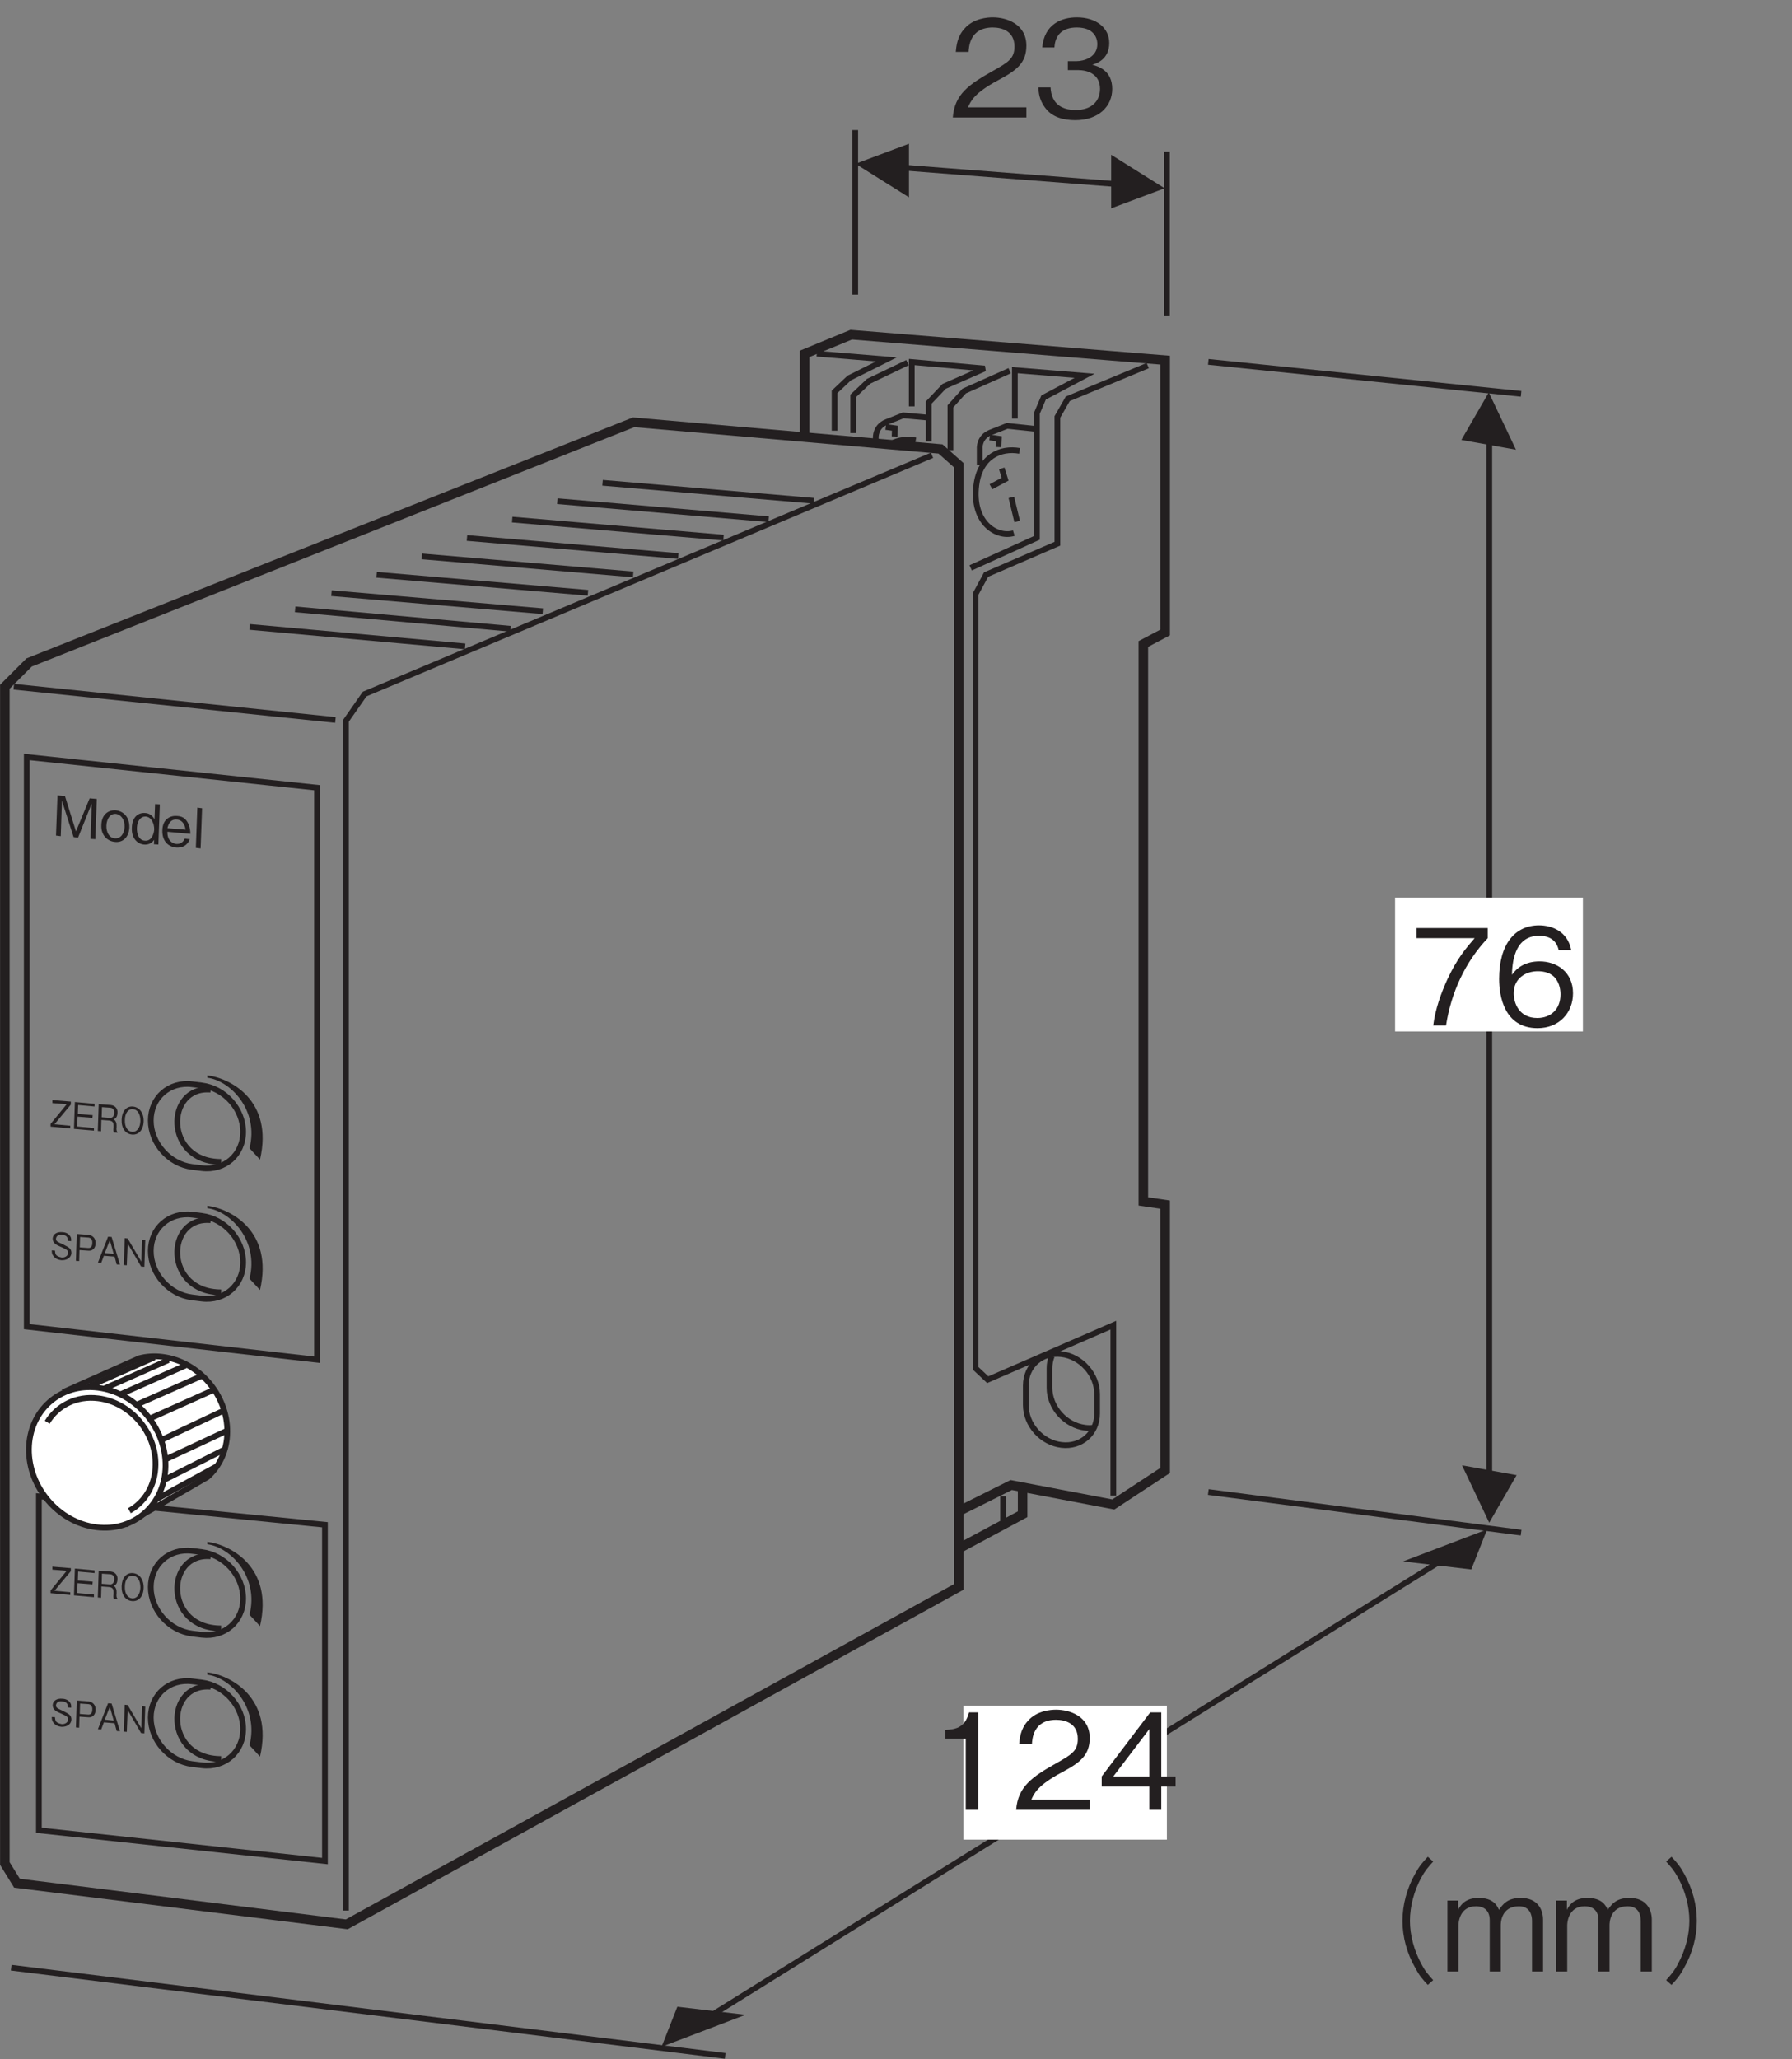 <?xml version="1.0" encoding="UTF-8"?>
<svg xmlns="http://www.w3.org/2000/svg" xmlns:xlink="http://www.w3.org/1999/xlink" width="93.99pt" height="107.98pt" viewBox="0 0 93.99 107.98" version="1.2">
<rect x="0" y="0" width="93.99" height="107.98" fill="#808080" stroke="none"/>
<defs>
<g>
<symbol overflow="visible" id="glyph0-0">
<path style="stroke:none;" d="M 0.266 0.375 L 2.562 0.578 L 2.672 -2.312 L 0.375 -2.516 Z M 1.484 -1.094 L 0.609 -2.359 L 2.422 -2.203 Z M 1.562 -0.953 L 2.516 -2.062 L 2.438 0.297 Z M 0.531 0.25 L 1.469 -0.859 L 2.344 0.406 Z M 0.516 -2.25 L 1.391 -0.969 L 0.438 0.109 Z M 0.516 -2.25 "/>
</symbol>
<symbol overflow="visible" id="glyph0-1">
<path style="stroke:none;" d="M 2.281 0.203 L 2.359 -1.906 L 1.984 -1.938 L 1.266 -0.203 L 0.688 -2.062 L 0.297 -2.094 L 0.219 0.016 L 0.469 0.047 L 0.531 -1.812 L 1.141 0.094 L 1.375 0.125 L 2.094 -1.672 L 2.031 0.188 Z M 2.281 0.203 "/>
</symbol>
<symbol overflow="visible" id="glyph0-2">
<path style="stroke:none;" d="M 1.562 -0.625 C 1.578 -1.203 1.234 -1.484 0.859 -1.531 C 0.5 -1.562 0.109 -1.344 0.094 -0.766 C 0.062 -0.203 0.438 0.094 0.797 0.125 C 1.172 0.172 1.531 -0.062 1.562 -0.625 Z M 1.312 -0.656 C 1.297 -0.297 1.094 -0.031 0.797 -0.062 C 0.516 -0.078 0.344 -0.375 0.359 -0.734 C 0.375 -1.094 0.562 -1.359 0.844 -1.344 C 1.141 -1.312 1.328 -1.016 1.312 -0.656 Z M 1.312 -0.656 "/>
</symbol>
<symbol overflow="visible" id="glyph0-3">
<path style="stroke:none;" d="M 1.484 0.125 L 1.562 -1.984 L 1.312 -2 L 1.281 -1.203 C 1.125 -1.5 0.859 -1.531 0.797 -1.531 C 0.438 -1.562 0.109 -1.328 0.094 -0.766 C 0.062 -0.219 0.375 0.094 0.734 0.125 C 0.922 0.141 1.125 0.078 1.266 -0.125 L 1.25 0.109 Z M 1.266 -0.672 C 1.25 -0.406 1.109 -0.047 0.781 -0.078 C 0.453 -0.094 0.344 -0.453 0.359 -0.766 C 0.375 -1.109 0.547 -1.359 0.828 -1.344 C 1.125 -1.312 1.266 -0.984 1.266 -0.672 Z M 1.266 -0.672 "/>
</symbol>
<symbol overflow="visible" id="glyph0-4">
<path style="stroke:none;" d="M 1.562 -0.578 C 1.562 -0.703 1.547 -0.875 1.469 -1.078 C 1.375 -1.297 1.219 -1.5 0.875 -1.516 C 0.547 -1.547 0.109 -1.391 0.094 -0.766 C 0.078 -0.438 0.203 0.078 0.828 0.141 C 1.125 0.156 1.406 0.047 1.531 -0.297 L 1.266 -0.328 C 1.234 -0.25 1.125 -0.031 0.828 -0.047 C 0.609 -0.078 0.344 -0.234 0.359 -0.688 Z M 1.312 -0.797 L 0.359 -0.875 C 0.422 -1.156 0.562 -1.359 0.859 -1.328 C 1.234 -1.297 1.297 -0.891 1.312 -0.797 Z M 1.312 -0.797 "/>
</symbol>
<symbol overflow="visible" id="glyph0-5">
<path style="stroke:none;" d="M 0.5 0.047 L 0.578 -2.062 L 0.328 -2.094 L 0.25 0.016 Z M 0.5 0.047 "/>
</symbol>
<symbol overflow="visible" id="glyph1-0">
<path style="stroke:none;" d="M 0.172 0.25 L 1.625 0.375 L 1.703 -1.547 L 0.25 -1.672 Z M 0.953 -0.734 L 0.391 -1.562 L 1.562 -1.469 Z M 1 -0.656 L 1.594 -1.375 L 1.547 0.203 Z M 0.328 0.172 L 0.938 -0.578 L 1.5 0.266 Z M 0.328 -1.484 L 0.891 -0.656 L 0.281 0.094 Z M 0.328 -1.484 "/>
</symbol>
<symbol overflow="visible" id="glyph1-1">
<path style="stroke:none;" d="M 1.156 -0.281 C 1.156 -0.5 1.031 -0.578 0.75 -0.719 C 0.406 -0.875 0.344 -0.906 0.344 -1.031 C 0.359 -1.172 0.469 -1.266 0.672 -1.234 C 0.969 -1.219 0.969 -1.016 0.969 -0.922 L 1.141 -0.906 C 1.141 -0.969 1.156 -1.062 1.094 -1.156 C 0.984 -1.344 0.766 -1.375 0.688 -1.375 C 0.406 -1.406 0.188 -1.281 0.172 -1.047 C 0.172 -0.781 0.375 -0.703 0.625 -0.594 C 0.938 -0.453 0.984 -0.406 0.984 -0.297 C 0.984 -0.172 0.859 -0.031 0.641 -0.047 C 0.594 -0.062 0.469 -0.078 0.375 -0.156 C 0.297 -0.234 0.297 -0.344 0.297 -0.406 L 0.125 -0.422 C 0.125 -0.344 0.125 -0.25 0.188 -0.156 C 0.312 0.047 0.516 0.078 0.625 0.094 C 0.906 0.109 1.141 -0.031 1.156 -0.281 Z M 1.156 -0.281 "/>
</symbol>
<symbol overflow="visible" id="glyph1-2">
<path style="stroke:none;" d="M 1.172 -0.891 C 1.188 -1.156 1.031 -1.312 0.812 -1.344 L 0.188 -1.391 L 0.141 0.016 L 0.312 0.031 L 0.328 -0.547 L 0.781 -0.516 C 1.016 -0.484 1.172 -0.656 1.172 -0.891 Z M 1 -0.906 C 1 -0.766 0.938 -0.641 0.781 -0.656 L 0.344 -0.688 L 0.359 -1.234 L 0.797 -1.203 C 0.938 -1.188 1.016 -1.078 1 -0.906 Z M 1 -0.906 "/>
</symbol>
<symbol overflow="visible" id="glyph1-3">
<path style="stroke:none;" d="M 1.203 0.109 L 0.766 -1.344 L 0.578 -1.359 L 0.047 0 L 0.219 0.016 L 0.359 -0.359 L 0.922 -0.312 L 1.031 0.094 Z M 0.875 -0.453 L 0.406 -0.5 L 0.672 -1.172 Z M 0.875 -0.453 "/>
</symbol>
<symbol overflow="visible" id="glyph1-4">
<path style="stroke:none;" d="M 1.234 0.109 L 1.281 -1.297 L 1.109 -1.312 L 1.078 -0.156 L 0.359 -1.375 L 0.203 -1.391 L 0.156 0.016 L 0.312 0.031 L 0.359 -1.109 L 1.062 0.094 Z M 1.234 0.109 "/>
</symbol>
<symbol overflow="visible" id="glyph1-5">
<path style="stroke:none;" d="M 1.094 0.094 L 1.094 -0.047 L 0.266 -0.125 L 1.125 -1.156 L 1.125 -1.312 L 0.156 -1.391 L 0.156 -1.234 L 0.906 -1.172 L 0.062 -0.141 L 0.062 0 Z M 1.094 0.094 "/>
</symbol>
<symbol overflow="visible" id="glyph1-6">
<path style="stroke:none;" d="M 1.188 0.109 L 1.188 -0.031 L 0.312 -0.109 L 0.328 -0.625 L 1.109 -0.562 L 1.125 -0.703 L 0.344 -0.766 L 0.359 -1.234 L 1.219 -1.156 L 1.219 -1.297 L 0.188 -1.391 L 0.141 0.016 Z M 1.188 0.109 "/>
</symbol>
<symbol overflow="visible" id="glyph1-7">
<path style="stroke:none;" d="M 1.172 0.109 L 1.172 0.078 C 1.141 0.047 1.141 0.031 1.125 -0.016 C 1.125 -0.047 1.109 -0.109 1.125 -0.172 L 1.125 -0.281 C 1.125 -0.328 1.125 -0.406 1.078 -0.484 C 1.047 -0.562 1 -0.562 0.969 -0.594 C 1 -0.609 1.047 -0.625 1.078 -0.656 C 1.141 -0.719 1.172 -0.828 1.172 -0.938 C 1.188 -1.109 1.094 -1.312 0.828 -1.344 L 0.188 -1.391 L 0.141 0.016 L 0.312 0.031 L 0.328 -0.562 L 0.734 -0.531 C 0.859 -0.516 0.969 -0.469 0.969 -0.281 L 0.969 -0.156 C 0.953 -0.047 0.953 0 0.984 0.094 Z M 1 -0.922 C 1 -0.781 0.922 -0.656 0.766 -0.672 L 0.344 -0.703 L 0.359 -1.234 L 0.797 -1.203 C 0.953 -1.188 1.016 -1.062 1 -0.922 Z M 1 -0.922 "/>
</symbol>
<symbol overflow="visible" id="glyph1-8">
<path style="stroke:none;" d="M 1.297 -0.594 C 1.312 -1.031 1.078 -1.344 0.734 -1.375 C 0.391 -1.406 0.156 -1.125 0.141 -0.688 C 0.125 -0.234 0.344 0.062 0.688 0.094 C 1.031 0.125 1.281 -0.141 1.297 -0.594 Z M 1.125 -0.609 C 1.109 -0.266 0.953 -0.031 0.688 -0.047 C 0.438 -0.078 0.297 -0.328 0.312 -0.672 C 0.312 -1.016 0.484 -1.266 0.734 -1.234 C 1 -1.219 1.125 -0.953 1.125 -0.609 Z M 1.125 -0.609 "/>
</symbol>
<symbol overflow="visible" id="glyph2-0">
<path style="stroke:none;" d="M 0.703 0.844 L 6.297 0.844 L 6.297 -6.156 L 0.703 -6.156 Z M 3.5 -2.953 L 1.281 -5.812 L 5.719 -5.812 Z M 3.719 -2.656 L 5.953 -5.516 L 5.953 0.203 Z M 1.281 0.484 L 3.5 -2.375 L 5.719 0.484 Z M 1.047 -5.516 L 3.281 -2.656 L 1.047 0.203 Z M 1.047 -5.516 "/>
</symbol>
<symbol overflow="visible" id="glyph2-1">
<path style="stroke:none;" d="M 4.047 0 L 4.047 -0.531 L 0.984 -0.531 C 1.125 -0.844 1.297 -1.281 2.594 -1.969 C 3.531 -2.469 4.047 -2.859 4.047 -3.766 C 4.047 -4.906 3 -5.25 2.281 -5.25 C 2.016 -5.25 1.281 -5.203 0.812 -4.672 C 0.406 -4.234 0.375 -3.734 0.344 -3.438 L 1.016 -3.438 C 1.031 -3.703 1.078 -4.719 2.281 -4.719 C 2.766 -4.719 3.422 -4.531 3.422 -3.719 C 3.422 -3.078 3.078 -2.891 2.312 -2.453 C 1.031 -1.734 0.281 -1.219 0.188 0 Z M 4.047 0 "/>
</symbol>
<symbol overflow="visible" id="glyph2-2">
<path style="stroke:none;" d="M 4.141 -1.5 C 4.141 -2.484 3.375 -2.688 3.094 -2.766 C 3.312 -2.828 3.984 -3.047 3.984 -3.906 C 3.984 -4.703 3.297 -5.25 2.281 -5.25 C 1.5 -5.25 0.578 -4.906 0.469 -3.672 L 1.109 -3.672 C 1.125 -3.875 1.156 -4.125 1.359 -4.375 C 1.594 -4.641 1.938 -4.719 2.281 -4.719 C 3.125 -4.719 3.359 -4.234 3.359 -3.844 C 3.359 -3.156 2.656 -2.953 2.266 -2.953 L 1.812 -2.953 L 1.812 -2.484 L 2.344 -2.484 C 2.891 -2.484 3.5 -2.25 3.5 -1.5 C 3.5 -0.875 3.078 -0.391 2.219 -0.391 C 0.984 -0.391 0.922 -1.312 0.906 -1.578 L 0.266 -1.578 C 0.281 -1.312 0.312 -0.938 0.594 -0.547 C 0.969 0 1.609 0.141 2.203 0.141 C 3.438 0.141 4.141 -0.594 4.141 -1.5 Z M 4.141 -1.5 "/>
</symbol>
<symbol overflow="visible" id="glyph2-3">
<path style="stroke:none;" d="M 4.078 -4.578 L 4.078 -5.109 L 0.344 -5.109 L 0.344 -4.578 L 3.391 -4.578 C 2.906 -4.016 2.484 -3.516 1.984 -2.469 C 1.625 -1.688 1.328 -0.859 1.219 0 L 1.891 0 C 2.156 -1.719 2.891 -3.328 4.078 -4.578 Z M 4.078 -4.578 "/>
</symbol>
<symbol overflow="visible" id="glyph2-4">
<path style="stroke:none;" d="M 4.141 -1.688 C 4.141 -2.797 3.297 -3.359 2.391 -3.359 C 1.625 -3.359 1.188 -3.016 0.938 -2.656 C 0.953 -3.172 1.016 -4.703 2.359 -4.703 C 3.203 -4.703 3.344 -4.141 3.391 -3.953 L 4.047 -3.953 C 3.859 -4.938 3.031 -5.25 2.359 -5.25 C 1.094 -5.25 0.266 -4.266 0.266 -2.438 C 0.266 -1.547 0.531 0.141 2.281 0.141 C 3.422 0.141 4.141 -0.672 4.141 -1.688 Z M 3.484 -1.625 C 3.484 -0.859 2.984 -0.391 2.266 -0.391 C 1.312 -0.391 1.031 -1.172 1.031 -1.688 C 1.031 -2.469 1.656 -2.844 2.297 -2.844 C 2.641 -2.844 3.016 -2.75 3.234 -2.453 C 3.438 -2.188 3.484 -1.859 3.484 -1.625 Z M 3.484 -1.625 "/>
</symbol>
<symbol overflow="visible" id="glyph2-5">
<path style="stroke:none;" d=""/>
</symbol>
<symbol overflow="visible" id="glyph2-6">
<path style="stroke:none;" d="M 6.312 -6.016 C 6.031 -5.719 5.859 -5.516 5.656 -5.141 C 5.219 -4.375 4.984 -3.5 4.984 -2.656 C 4.984 -1.812 5.219 -0.938 5.656 -0.188 C 5.859 0.203 6.031 0.406 6.312 0.703 L 6.594 0.453 C 6.328 0.156 6.172 -0.016 5.969 -0.406 C 5.594 -1.094 5.375 -1.906 5.375 -2.656 C 5.375 -3.422 5.594 -4.234 5.969 -4.922 C 6.172 -5.297 6.328 -5.469 6.594 -5.766 Z M 6.312 -6.016 "/>
</symbol>
<symbol overflow="visible" id="glyph2-7">
<path style="stroke:none;" d="M 5.359 0 L 5.359 -2.719 C 5.359 -3.266 5.062 -3.859 4.188 -3.859 C 3.5 -3.859 3.25 -3.531 3.047 -3.234 C 2.953 -3.453 2.75 -3.859 1.984 -3.859 C 1.359 -3.859 1.062 -3.562 0.906 -3.234 L 0.906 -3.719 L 0.344 -3.719 L 0.344 0 L 0.922 0 L 0.922 -2.422 C 0.922 -2.484 0.938 -3.422 1.844 -3.422 C 2.125 -3.422 2.562 -3.312 2.562 -2.688 L 2.562 0 L 3.141 0 L 3.141 -2.422 C 3.141 -2.516 3.141 -3.422 4.094 -3.422 C 4.672 -3.422 4.781 -2.953 4.781 -2.656 L 4.781 0 Z M 5.359 0 "/>
</symbol>
<symbol overflow="visible" id="glyph2-8">
<path style="stroke:none;" d="M 0.688 0.703 C 0.969 0.406 1.141 0.203 1.344 -0.188 C 1.781 -0.938 2.016 -1.812 2.016 -2.656 C 2.016 -3.5 1.781 -4.375 1.344 -5.141 C 1.141 -5.516 0.969 -5.719 0.688 -6.016 L 0.406 -5.766 C 0.672 -5.469 0.828 -5.297 1.031 -4.922 C 1.406 -4.234 1.625 -3.422 1.625 -2.656 C 1.625 -1.906 1.406 -1.094 1.031 -0.406 C 0.828 -0.016 0.672 0.156 0.406 0.453 Z M 0.688 0.703 "/>
</symbol>
<symbol overflow="visible" id="glyph2-9">
<path style="stroke:none;" d="M 2.609 0 L 2.609 -5.109 L 2.125 -5.109 C 1.906 -4.25 1.344 -4.219 0.875 -4.188 L 0.875 -3.734 L 1.953 -3.734 L 1.953 0 Z M 2.609 0 "/>
</symbol>
<symbol overflow="visible" id="glyph2-10">
<path style="stroke:none;" d="M 4.141 -1.219 L 4.141 -1.75 L 3.391 -1.75 L 3.391 -5.109 L 2.812 -5.109 L 0.266 -1.75 L 0.266 -1.219 L 2.766 -1.219 L 2.766 0 L 3.391 0 L 3.391 -1.219 Z M 2.766 -1.75 L 0.875 -1.75 L 2.766 -4.234 Z M 2.766 -1.75 "/>
</symbol>
</g>
<clipPath id="clip1">
  <path d="M 0.004 19 L 54 19 L 54 104 L 0.004 104 Z M 0.004 19 "/>
</clipPath>
<clipPath id="clip2">
  <path d="M 0.004 34 L 20 34 L 20 40 L 0.004 40 Z M 0.004 34 "/>
</clipPath>
<clipPath id="clip3">
  <path d="M 0.004 76 L 19 76 L 19 100 L 0.004 100 Z M 0.004 76 "/>
</clipPath>
<clipPath id="clip4">
  <path d="M 0.004 38 L 19 38 L 19 74 L 0.004 74 Z M 0.004 38 "/>
</clipPath>
<clipPath id="clip5">
  <path d="M 0.004 71 L 11 71 L 11 82 L 0.004 82 Z M 0.004 71 "/>
</clipPath>
<clipPath id="clip6">
  <path d="M 0.004 71 L 10 71 L 10 81 L 0.004 81 Z M 0.004 71 "/>
</clipPath>
<clipPath id="clip7">
  <path d="M 34 105 L 40 105 L 40 107.961 L 34 107.961 Z M 34 105 "/>
</clipPath>
<clipPath id="clip8">
  <path d="M 0.004 101 L 40 101 L 40 107.961 L 0.004 107.961 Z M 0.004 101 "/>
</clipPath>
<clipPath id="clip9">
  <path d="M 49 0.004 L 59 0.004 L 59 7 L 49 7 Z M 49 0.004 "/>
</clipPath>
<clipPath id="clip10">
  <path d="M 33 79 L 79 79 L 79 107.961 L 33 107.961 Z M 33 79 "/>
</clipPath>
</defs>
<g id="surface1">
<g clip-path="url(#clip1)" clip-rule="nonzero">
<path style="fill:none;stroke-width:5;stroke-linecap:butt;stroke-linejoin:miter;stroke:rgb(13.73%,12.16%,12.549%);stroke-opacity:1;stroke-miterlimit:4;" d="M 332.29 858.157 L 15.239 732.197 L 2.502 719.46 L 2.502 102.353 L 8.871 92.039 L 181.833 70.472 L 502.869 247.419 L 502.869 835.614 L 493.257 844.17 Z M 332.29 858.157 " transform="matrix(0.1,0,0,-0.1,0.004,107.96)"/>
</g>
<path style="fill:none;stroke-width:3;stroke-linecap:butt;stroke-linejoin:miter;stroke:rgb(13.73%,12.16%,12.549%);stroke-opacity:1;stroke-miterlimit:4;" d="M 181.403 77.7 L 181.403 701.605 L 191.209 715.631 L 488.803 840.85 " transform="matrix(0.1,0,0,-0.1,0.004,107.96)"/>
<g clip-path="url(#clip2)" clip-rule="nonzero">
<path style="fill:none;stroke-width:3;stroke-linecap:butt;stroke-linejoin:miter;stroke:rgb(13.73%,12.16%,12.549%);stroke-opacity:1;stroke-miterlimit:4;" d="M 7.191 719.46 L 175.894 702.035 " transform="matrix(0.1,0,0,-0.1,0.004,107.96)"/>
</g>
<g clip-path="url(#clip3)" clip-rule="nonzero">
<path style="fill:none;stroke-width:3;stroke-linecap:butt;stroke-linejoin:miter;stroke:rgb(13.73%,12.16%,12.549%);stroke-opacity:1;stroke-miterlimit:4;" d="M 170.385 103.643 L 170.385 280.003 L 20.357 294.889 L 20.357 119.778 Z M 170.385 103.643 " transform="matrix(0.1,0,0,-0.1,0.004,107.96)"/>
</g>
<g clip-path="url(#clip4)" clip-rule="nonzero">
<path style="fill:none;stroke-width:3;stroke-linecap:butt;stroke-linejoin:miter;stroke:rgb(13.73%,12.16%,12.549%);stroke-opacity:1;stroke-miterlimit:4;" d="M 166.244 366.543 L 166.244 666.52 L 13.989 682.617 L 13.989 383.89 Z M 166.244 366.543 " transform="matrix(0.1,0,0,-0.1,0.004,107.96)"/>
</g>
<path style="fill:none;stroke-width:3;stroke-linecap:butt;stroke-linejoin:miter;stroke:rgb(13.73%,12.16%,12.549%);stroke-opacity:1;stroke-miterlimit:4;" d="M 105.803 222.297 C 117.797 220.852 127.487 229.369 127.487 241.324 C 127.487 253.319 117.797 264.219 105.803 265.665 L 100.724 266.29 C 88.768 267.775 79.04 259.257 79.04 247.263 C 79.04 235.308 88.768 224.407 100.724 222.923 Z M 105.803 222.297 " transform="matrix(0.1,0,0,-0.1,0.004,107.96)"/>
<path style=" stroke:none;fill-rule:nonzero;fill:rgb(13.73%,12.16%,12.549%);fill-opacity:1;" d="M 13.637 85.277 C 14.359 82.176 12.074 81.004 10.875 80.855 L 10.875 80.984 C 12.074 81.133 13.594 82.684 13.086 84.68 L 13.637 85.277 "/>
<path style="fill:none;stroke-width:3;stroke-linecap:butt;stroke-linejoin:miter;stroke:rgb(13.73%,12.16%,12.549%);stroke-opacity:1;stroke-miterlimit:4;" d="M 110.452 263.438 C 86.659 265.548 85.799 225.618 115.961 225.618 " transform="matrix(0.1,0,0,-0.1,0.004,107.96)"/>
<g style="fill:rgb(13.73%,12.16%,12.549%);fill-opacity:1;">
  <use xlink:href="#glyph0-1" x="2.718" y="43.804"/>
  <use xlink:href="#glyph0-2" x="5.222" y="44.025"/>
  <use xlink:href="#glyph0-3" x="6.822" y="44.166"/>
  <use xlink:href="#glyph0-4" x="8.422" y="44.307"/>
  <use xlink:href="#glyph0-5" x="10.022" y="44.448"/>
</g>
<path style="fill:none;stroke-width:3;stroke-linecap:butt;stroke-linejoin:miter;stroke:rgb(13.73%,12.16%,12.549%);stroke-opacity:1;stroke-miterlimit:4;" d="M 105.803 153.886 C 117.797 152.402 127.487 160.919 127.487 172.913 C 127.487 184.869 117.797 195.769 105.803 197.254 L 100.724 197.879 C 88.768 199.364 79.04 190.846 79.04 178.852 C 79.04 166.897 88.768 155.996 100.724 154.511 Z M 105.803 153.886 " transform="matrix(0.1,0,0,-0.1,0.004,107.96)"/>
<path style=" stroke:none;fill-rule:nonzero;fill:rgb(13.73%,12.16%,12.549%);fill-opacity:1;" d="M 13.637 92.117 C 14.359 89.016 12.074 87.844 10.875 87.699 L 10.875 87.824 C 12.074 87.973 13.594 89.527 13.086 91.523 L 13.637 92.117 "/>
<path style="fill:none;stroke-width:3;stroke-linecap:butt;stroke-linejoin:miter;stroke:rgb(13.73%,12.16%,12.549%);stroke-opacity:1;stroke-miterlimit:4;" d="M 110.452 195.027 C 86.659 197.137 85.799 157.168 115.961 157.168 " transform="matrix(0.1,0,0,-0.1,0.004,107.96)"/>
<g style="fill:rgb(13.73%,12.16%,12.549%);fill-opacity:1;">
  <use xlink:href="#glyph1-1" x="2.591" y="90.46"/>
  <use xlink:href="#glyph1-2" x="3.84" y="90.57"/>
  <use xlink:href="#glyph1-3" x="5.089" y="90.68"/>
  <use xlink:href="#glyph1-4" x="6.338" y="90.79"/>
</g>
<g style="fill:rgb(13.73%,12.16%,12.549%);fill-opacity:1;">
  <use xlink:href="#glyph1-5" x="2.591" y="83.548"/>
  <use xlink:href="#glyph1-6" x="3.739" y="83.649"/>
  <use xlink:href="#glyph1-7" x="4.989" y="83.759"/>
  <use xlink:href="#glyph1-8" x="6.238" y="83.87"/>
</g>
<path style="fill:none;stroke-width:3;stroke-linecap:butt;stroke-linejoin:miter;stroke:rgb(13.73%,12.16%,12.549%);stroke-opacity:1;stroke-miterlimit:4;" d="M 105.803 467.03 C 117.797 465.546 127.487 474.063 127.487 486.057 C 127.487 498.013 117.797 508.913 105.803 510.398 L 100.724 511.023 C 88.768 512.507 79.04 503.99 79.04 491.996 C 79.04 480.04 88.768 469.14 100.724 467.655 Z M 105.803 467.03 " transform="matrix(0.1,0,0,-0.1,0.004,107.96)"/>
<path style=" stroke:none;fill-rule:nonzero;fill:rgb(13.73%,12.16%,12.549%);fill-opacity:1;" d="M 13.637 60.809 C 14.359 57.707 12.074 56.535 10.875 56.391 L 10.875 56.516 C 12.074 56.664 13.594 58.215 13.086 60.215 L 13.637 60.809 "/>
<path style="fill:none;stroke-width:3;stroke-linecap:butt;stroke-linejoin:miter;stroke:rgb(13.73%,12.16%,12.549%);stroke-opacity:1;stroke-miterlimit:4;" d="M 110.452 508.171 C 86.659 510.28 85.799 470.312 115.961 470.312 " transform="matrix(0.1,0,0,-0.1,0.004,107.96)"/>
<path style="fill:none;stroke-width:3;stroke-linecap:butt;stroke-linejoin:miter;stroke:rgb(13.73%,12.16%,12.549%);stroke-opacity:1;stroke-miterlimit:4;" d="M 105.803 398.619 C 117.797 397.135 127.487 405.652 127.487 417.646 C 127.487 429.601 117.797 440.502 105.803 441.987 L 100.724 442.612 C 88.768 444.057 79.04 435.54 79.04 423.585 C 79.04 411.59 88.768 400.69 100.724 399.244 Z M 105.803 398.619 " transform="matrix(0.1,0,0,-0.1,0.004,107.96)"/>
<path style=" stroke:none;fill-rule:nonzero;fill:rgb(13.73%,12.16%,12.549%);fill-opacity:1;" d="M 13.637 67.648 C 14.359 64.547 12.074 63.379 10.875 63.23 L 10.875 63.359 C 12.074 63.504 13.594 65.059 13.086 67.055 L 13.637 67.648 "/>
<path style="fill:none;stroke-width:3;stroke-linecap:butt;stroke-linejoin:miter;stroke:rgb(13.73%,12.16%,12.549%);stroke-opacity:1;stroke-miterlimit:4;" d="M 110.452 439.721 C 86.659 441.869 85.799 401.901 115.961 401.901 " transform="matrix(0.1,0,0,-0.1,0.004,107.96)"/>
<g style="fill:rgb(13.73%,12.16%,12.549%);fill-opacity:1;">
  <use xlink:href="#glyph1-1" x="2.591" y="65.992"/>
  <use xlink:href="#glyph1-2" x="3.84" y="66.102"/>
  <use xlink:href="#glyph1-3" x="5.089" y="66.212"/>
  <use xlink:href="#glyph1-4" x="6.338" y="66.322"/>
</g>
<g style="fill:rgb(13.73%,12.16%,12.549%);fill-opacity:1;">
  <use xlink:href="#glyph1-5" x="2.591" y="59.08"/>
  <use xlink:href="#glyph1-6" x="3.739" y="59.182"/>
  <use xlink:href="#glyph1-7" x="4.989" y="59.292"/>
  <use xlink:href="#glyph1-8" x="6.238" y="59.402"/>
</g>
<path style=" stroke:none;fill-rule:nonzero;fill:rgb(100%,100%,100%);fill-opacity:1;" d="M 10.879 77.465 C 11.508 76.91 11.906 76.078 11.918 75.109 C 11.941 73.168 10.422 71.398 8.52 71.16 C 8.094 71.105 7.688 71.133 7.312 71.23 L 3.441 72.953 L 6.711 79.879 L 10.879 77.465 "/>
<path style="fill:none;stroke-width:3;stroke-linecap:butt;stroke-linejoin:miter;stroke:rgb(13.73%,12.16%,12.549%);stroke-opacity:1;stroke-miterlimit:4;" d="M 108.772 305.008 C 115.062 310.556 119.048 318.878 119.165 328.567 C 119.399 347.985 104.201 365.683 85.174 368.067 C 80.915 368.614 76.852 368.34 73.102 367.363 L 34.383 350.134 L 67.085 280.863 Z M 108.772 305.008 " transform="matrix(0.1,0,0,-0.1,0.004,107.96)"/>
<path style=" stroke:none;fill-rule:nonzero;fill:rgb(100%,100%,100%);fill-opacity:1;" d="M 5.051 80.094 C 7.031 80.344 8.652 78.91 8.68 76.891 C 8.703 74.867 7.121 73.031 5.145 72.781 C 3.164 72.531 1.543 73.965 1.516 75.988 C 1.492 78.008 3.074 79.848 5.051 80.094 "/>
<g clip-path="url(#clip5)" clip-rule="nonzero">
<path style="fill:none;stroke-width:3;stroke-linecap:butt;stroke-linejoin:miter;stroke:rgb(13.73%,12.16%,12.549%);stroke-opacity:1;stroke-miterlimit:4;" d="M 50.48 278.714 C 70.288 276.214 86.502 290.552 86.776 310.751 C 87.01 330.989 71.187 349.352 51.418 351.853 C 31.609 354.353 15.396 340.015 15.122 319.776 C 14.888 299.577 30.711 281.176 50.48 278.714 Z M 50.48 278.714 " transform="matrix(0.1,0,0,-0.1,0.004,107.96)"/>
</g>
<path style=" stroke:none;fill-rule:nonzero;fill:rgb(100%,100%,100%);fill-opacity:1;" d="M 6.785 79.23 C 7.602 78.773 8.145 77.895 8.156 76.824 C 8.18 75.109 6.836 73.547 5.152 73.336 C 4.012 73.191 3.012 73.707 2.477 74.59 "/>
<g clip-path="url(#clip6)" clip-rule="nonzero">
<path style="fill:none;stroke-width:3;stroke-linecap:butt;stroke-linejoin:miter;stroke:rgb(13.73%,12.16%,12.549%);stroke-opacity:1;stroke-miterlimit:4;" d="M 67.827 287.349 C 75.993 291.92 81.423 300.71 81.541 311.416 C 81.775 328.567 68.335 344.195 51.496 346.305 C 40.088 347.75 30.086 342.593 24.733 333.763 " transform="matrix(0.1,0,0,-0.1,0.004,107.96)"/>
</g>
<path style="fill:none;stroke-width:3;stroke-linecap:butt;stroke-linejoin:miter;stroke:rgb(13.73%,12.16%,12.549%);stroke-opacity:1;stroke-miterlimit:4;" d="M 47.355 352.908 L 80.915 367.754 " transform="matrix(0.1,0,0,-0.1,0.004,107.96)"/>
<path style="fill:none;stroke-width:3;stroke-linecap:butt;stroke-linejoin:miter;stroke:rgb(13.73%,12.16%,12.549%);stroke-opacity:1;stroke-miterlimit:4;" d="M 54.778 351.501 L 88.339 366.387 " transform="matrix(0.1,0,0,-0.1,0.004,107.96)"/>
<path style="fill:none;stroke-width:3;stroke-linecap:butt;stroke-linejoin:miter;stroke:rgb(13.73%,12.16%,12.549%);stroke-opacity:1;stroke-miterlimit:4;" d="M 63.686 348.649 L 97.286 363.535 " transform="matrix(0.1,0,0,-0.1,0.004,107.96)"/>
<path style="fill:none;stroke-width:3;stroke-linecap:butt;stroke-linejoin:miter;stroke:rgb(13.73%,12.16%,12.549%);stroke-opacity:1;stroke-miterlimit:4;" d="M 72.008 343.14 L 105.568 357.987 " transform="matrix(0.1,0,0,-0.1,0.004,107.96)"/>
<path style="fill:none;stroke-width:3;stroke-linecap:butt;stroke-linejoin:miter;stroke:rgb(13.73%,12.16%,12.549%);stroke-opacity:1;stroke-miterlimit:4;" d="M 79.431 336.108 L 112.367 350.876 " transform="matrix(0.1,0,0,-0.1,0.004,107.96)"/>
<path style="fill:none;stroke-width:3;stroke-linecap:butt;stroke-linejoin:miter;stroke:rgb(13.73%,12.16%,12.549%);stroke-opacity:1;stroke-miterlimit:4;" d="M 84.94 324.621 L 117.368 339.936 " transform="matrix(0.1,0,0,-0.1,0.004,107.96)"/>
<path style="fill:none;stroke-width:3;stroke-linecap:butt;stroke-linejoin:miter;stroke:rgb(13.73%,12.16%,12.549%);stroke-opacity:1;stroke-miterlimit:4;" d="M 87.088 314.424 L 119.673 329.622 " transform="matrix(0.1,0,0,-0.1,0.004,107.96)"/>
<path style="fill:none;stroke-width:3;stroke-linecap:butt;stroke-linejoin:miter;stroke:rgb(13.73%,12.16%,12.549%);stroke-opacity:1;stroke-miterlimit:4;" d="M 86.659 303.797 L 117.368 319.308 " transform="matrix(0.1,0,0,-0.1,0.004,107.96)"/>
<path style="fill:none;stroke-width:3;stroke-linecap:butt;stroke-linejoin:miter;stroke:rgb(13.73%,12.16%,12.549%);stroke-opacity:1;stroke-miterlimit:4;" d="M 82.4 293.6 L 113.734 310.712 " transform="matrix(0.1,0,0,-0.1,0.004,107.96)"/>
<path style="fill:none;stroke-width:5;stroke-linecap:butt;stroke-linejoin:miter;stroke:rgb(13.73%,12.16%,12.549%);stroke-opacity:1;stroke-miterlimit:4;" d="M 421.955 852.063 L 421.955 894.023 L 446.413 904.103 L 611.092 890.742 L 611.092 747.942 L 599.644 741.886 L 599.644 449.566 L 611.092 447.886 L 611.092 308.485 L 583.899 290.63 L 530.335 300.828 L 503.142 287.231 " transform="matrix(0.1,0,0,-0.1,0.004,107.96)"/>
<path style="fill:none;stroke-width:3;stroke-linecap:butt;stroke-linejoin:miter;stroke:rgb(13.73%,12.16%,12.549%);stroke-opacity:1;stroke-miterlimit:4;" d="M 428.363 894.141 L 464.893 891.132 L 445.358 881.365 L 437.7 874.137 L 437.7 853.743 " transform="matrix(0.1,0,0,-0.1,0.004,107.96)"/>
<path style="fill:none;stroke-width:3;stroke-linecap:butt;stroke-linejoin:miter;stroke:rgb(13.73%,12.16%,12.549%);stroke-opacity:1;stroke-miterlimit:4;" d="M 447.468 852.492 L 447.468 872.027 L 455.555 879.685 L 475.95 889.452 " transform="matrix(0.1,0,0,-0.1,0.004,107.96)"/>
<path style="fill:none;stroke-width:3;stroke-linecap:butt;stroke-linejoin:miter;stroke:rgb(13.73%,12.16%,12.549%);stroke-opacity:1;stroke-miterlimit:4;" d="M 487.084 848.116 L 487.084 868.511 L 495.172 877.028 L 516.426 886.366 L 478.177 889.765 L 478.177 866.518 " transform="matrix(0.1,0,0,-0.1,0.004,107.96)"/>
<path style="fill:none;stroke-width:3;stroke-linecap:butt;stroke-linejoin:miter;stroke:rgb(13.73%,12.16%,12.549%);stroke-opacity:1;stroke-miterlimit:4;" d="M 498.454 843.545 L 498.454 866.518 L 505.682 874.567 L 529.514 885.194 " transform="matrix(0.1,0,0,-0.1,0.004,107.96)"/>
<path style="fill:none;stroke-width:3;stroke-linecap:butt;stroke-linejoin:miter;stroke:rgb(13.73%,12.16%,12.549%);stroke-opacity:1;stroke-miterlimit:4;" d="M 509.081 781.815 L 543.814 797.56 L 543.814 862.924 L 547.33 871.168 L 568.818 882.537 L 532.249 885.506 L 532.249 860.111 " transform="matrix(0.1,0,0,-0.1,0.004,107.96)"/>
<path style="fill:none;stroke-width:3;stroke-linecap:butt;stroke-linejoin:miter;stroke:rgb(13.73%,12.16%,12.549%);stroke-opacity:1;stroke-miterlimit:4;" d="M 534.749 843.155 C 524.709 844.952 513.964 840.263 512.05 825.261 C 509.51 805.296 522.99 797.365 531.702 800.022 " transform="matrix(0.1,0,0,-0.1,0.004,107.96)"/>
<path style="fill:none;stroke-width:3;stroke-linecap:butt;stroke-linejoin:miter;stroke:rgb(13.73%,12.16%,12.549%);stroke-opacity:1;stroke-miterlimit:4;" d="M 519.708 824.362 L 527.131 828.308 L 525.373 833.973 " transform="matrix(0.1,0,0,-0.1,0.004,107.96)"/>
<path style="fill:none;stroke-width:3;stroke-linecap:butt;stroke-linejoin:miter;stroke:rgb(13.73%,12.16%,12.549%);stroke-opacity:1;stroke-miterlimit:4;" d="M 530.413 818.775 L 533.46 806.117 " transform="matrix(0.1,0,0,-0.1,0.004,107.96)"/>
<path style="fill:none;stroke-width:3;stroke-linecap:butt;stroke-linejoin:miter;stroke:rgb(13.73%,12.16%,12.549%);stroke-opacity:1;stroke-miterlimit:4;" d="M 543.931 854.602 L 528.225 856.282 L 519.473 852.805 C 513.378 850.383 513.808 844.522 513.808 844.522 L 513.808 835.77 " transform="matrix(0.1,0,0,-0.1,0.004,107.96)"/>
<path style="fill:none;stroke-width:3;stroke-linecap:butt;stroke-linejoin:miter;stroke:rgb(13.73%,12.16%,12.549%);stroke-opacity:1;stroke-miterlimit:4;" d="M 519.043 850.187 L 523.849 849.523 L 523.654 845.147 " transform="matrix(0.1,0,0,-0.1,0.004,107.96)"/>
<path style="fill:none;stroke-width:3;stroke-linecap:butt;stroke-linejoin:miter;stroke:rgb(13.73%,12.16%,12.549%);stroke-opacity:1;stroke-miterlimit:4;" d="M 480.247 848.663 C 475.91 849.445 471.457 849.015 467.628 847.062 " transform="matrix(0.1,0,0,-0.1,0.004,107.96)"/>
<path style="fill:none;stroke-width:3;stroke-linecap:butt;stroke-linejoin:miter;stroke:rgb(13.73%,12.16%,12.549%);stroke-opacity:1;stroke-miterlimit:4;" d="M 487.436 860.541 L 473.723 861.791 L 464.971 858.314 C 458.876 855.93 459.306 850.031 459.306 850.031 L 459.306 847.374 " transform="matrix(0.1,0,0,-0.1,0.004,107.96)"/>
<path style="fill:none;stroke-width:3;stroke-linecap:butt;stroke-linejoin:miter;stroke:rgb(13.73%,12.16%,12.549%);stroke-opacity:1;stroke-miterlimit:4;" d="M 464.541 855.696 L 469.347 855.032 L 469.151 850.695 " transform="matrix(0.1,0,0,-0.1,0.004,107.96)"/>
<path style="fill:none;stroke-width:3;stroke-linecap:butt;stroke-linejoin:miter;stroke:rgb(13.73%,12.16%,12.549%);stroke-opacity:1;stroke-miterlimit:4;" d="M 583.899 295.319 L 583.899 384.671 L 518.028 356.072 L 511.659 362.05 L 511.659 768.102 L 517.168 778.299 L 554.558 794.474 L 554.558 860.97 L 559.989 870.464 L 601.949 887.889 " transform="matrix(0.1,0,0,-0.1,0.004,107.96)"/>
<path style="fill:none;stroke-width:3;stroke-linecap:butt;stroke-linejoin:miter;stroke:rgb(13.73%,12.16%,12.549%);stroke-opacity:1;stroke-miterlimit:4;" d="M 556.707 321.847 C 567.021 320.597 575.382 327.981 575.382 338.295 L 575.382 348.532 C 575.382 358.846 567.021 368.223 556.707 369.473 C 546.353 370.723 537.992 363.339 537.992 353.025 L 537.992 342.789 C 537.992 332.435 546.353 323.058 556.707 321.847 Z M 556.707 321.847 " transform="matrix(0.1,0,0,-0.1,0.004,107.96)"/>
<path style="fill:none;stroke-width:3;stroke-linecap:butt;stroke-linejoin:miter;stroke:rgb(13.73%,12.16%,12.549%);stroke-opacity:1;stroke-miterlimit:4;" d="M 551.589 368.418 C 550.846 366.465 550.416 364.316 550.416 362.05 L 550.416 351.814 C 550.416 341.499 558.816 332.122 569.131 330.872 C 570.537 330.677 571.944 330.677 573.272 330.833 " transform="matrix(0.1,0,0,-0.1,0.004,107.96)"/>
<path style="fill:none;stroke-width:5;stroke-linecap:butt;stroke-linejoin:miter;stroke:rgb(13.73%,12.16%,12.549%);stroke-opacity:1;stroke-miterlimit:4;" d="M 503.142 267.696 L 536.312 285.512 L 536.312 299.968 " transform="matrix(0.1,0,0,-0.1,0.004,107.96)"/>
<path style="fill:none;stroke-width:3;stroke-linecap:butt;stroke-linejoin:miter;stroke:rgb(13.73%,12.16%,12.549%);stroke-opacity:1;stroke-miterlimit:4;" d="M 526.076 282.152 L 526.076 294.889 " transform="matrix(0.1,0,0,-0.1,0.004,107.96)"/>
<path style="fill:none;stroke-width:3;stroke-linecap:butt;stroke-linejoin:miter;stroke:rgb(13.73%,12.16%,12.549%);stroke-opacity:1;stroke-miterlimit:4;" d="M 448.523 1011.389 L 448.523 925.123 " transform="matrix(0.1,0,0,-0.1,0.004,107.96)"/>
<path style="fill:none;stroke-width:3;stroke-linecap:butt;stroke-linejoin:miter;stroke:rgb(13.73%,12.16%,12.549%);stroke-opacity:1;stroke-miterlimit:4;" d="M 612.029 1000.059 L 612.029 913.793 " transform="matrix(0.1,0,0,-0.1,0.004,107.96)"/>
<path style="fill:none;stroke-width:3;stroke-linecap:butt;stroke-linejoin:miter;stroke:rgb(13.73%,12.16%,12.549%);stroke-opacity:1;stroke-miterlimit:4;" d="M 459.54 992.792 L 601.442 981.813 " transform="matrix(0.1,0,0,-0.1,0.004,107.96)"/>
<path style=" stroke:none;fill-rule:nonzero;fill:rgb(13.73%,12.16%,12.549%);fill-opacity:1;" d="M 61.086 9.875 L 58.281 8.117 L 58.281 10.926 L 61.086 9.875 "/>
<path style=" stroke:none;fill-rule:nonzero;fill:rgb(13.73%,12.16%,12.549%);fill-opacity:1;" d="M 44.871 8.59 L 47.676 10.348 L 47.676 7.539 L 44.871 8.59 "/>
<path style=" stroke:none;fill-rule:nonzero;fill:rgb(13.73%,12.16%,12.549%);fill-opacity:1;" d="M 77.168 82.305 L 78 80.203 L 73.59 81.883 L 77.168 82.305 "/>
<path style=" stroke:none;fill-rule:nonzero;fill:rgb(13.73%,12.16%,12.549%);fill-opacity:1;" d="M 79.512 23.582 L 78.086 20.578 L 76.648 23.07 L 79.512 23.582 "/>
<g clip-path="url(#clip7)" clip-rule="nonzero">
<path style=" stroke:none;fill-rule:nonzero;fill:rgb(13.73%,12.16%,12.549%);fill-opacity:1;" d="M 35.527 105.234 L 34.699 107.336 L 39.105 105.656 L 35.527 105.234 "/>
</g>
<path style="fill:none;stroke-width:3;stroke-linecap:butt;stroke-linejoin:miter;stroke:rgb(13.73%,12.16%,12.549%);stroke-opacity:1;stroke-miterlimit:4;" d="M 781.084 290.865 L 781.084 854.407 " transform="matrix(0.1,0,0,-0.1,0.004,107.96)"/>
<path style=" stroke:none;fill-rule:nonzero;fill:rgb(13.73%,12.16%,12.549%);fill-opacity:1;" d="M 76.684 76.844 L 78.109 79.852 L 79.547 77.359 L 76.684 76.844 "/>
<path style="fill:none;stroke-width:3;stroke-linecap:butt;stroke-linejoin:miter;stroke:rgb(13.73%,12.16%,12.549%);stroke-opacity:1;stroke-miterlimit:4;" d="M 633.713 889.843 L 797.767 873.082 " transform="matrix(0.1,0,0,-0.1,0.004,107.96)"/>
<path style="fill:none;stroke-width:3;stroke-linecap:butt;stroke-linejoin:miter;stroke:rgb(13.73%,12.16%,12.549%);stroke-opacity:1;stroke-miterlimit:4;" d="M 633.713 297.155 L 797.767 275.862 " transform="matrix(0.1,0,0,-0.1,0.004,107.96)"/>
<g clip-path="url(#clip8)" clip-rule="nonzero">
<path style="fill:none;stroke-width:3;stroke-linecap:butt;stroke-linejoin:miter;stroke:rgb(13.73%,12.16%,12.549%);stroke-opacity:1;stroke-miterlimit:4;" d="M 5.823 47.734 L 380.307 1.475 " transform="matrix(0.1,0,0,-0.1,0.004,107.96)"/>
</g>
<g clip-path="url(#clip9)" clip-rule="nonzero">
<g style="fill:rgb(13.73%,12.16%,12.549%);fill-opacity:1;">
  <use xlink:href="#glyph2-1" x="49.787" y="6.161"/>
  <use xlink:href="#glyph2-2" x="54.196" y="6.161"/>
</g>
</g>
<path style=" stroke:none;fill-rule:nonzero;fill:rgb(100%,100%,100%);fill-opacity:1;" d="M 73.172 54.09 L 83.023 54.09 L 83.023 47.07 L 73.172 47.07 Z M 73.172 54.09 "/>
<g style="fill:rgb(13.73%,12.16%,12.549%);fill-opacity:1;">
  <use xlink:href="#glyph2-3" x="73.954" y="53.777"/>
  <use xlink:href="#glyph2-4" x="78.363" y="53.777"/>
</g>
<g style="fill:rgb(13.73%,12.16%,12.549%);fill-opacity:1;">
  <use xlink:href="#glyph2-5" x="66.245" y="103.387"/>
  <use xlink:href="#glyph2-6" x="68.576" y="103.387"/>
  <use xlink:href="#glyph2-7" x="75.574" y="103.387"/>
  <use xlink:href="#glyph2-7" x="81.278" y="103.387"/>
  <use xlink:href="#glyph2-8" x="86.982" y="103.387"/>
</g>
<g clip-path="url(#clip10)" clip-rule="nonzero">
<path style="fill:none;stroke-width:3;stroke-linecap:butt;stroke-linejoin:miter;stroke:rgb(13.73%,12.16%,12.549%);stroke-opacity:1;stroke-miterlimit:4;" d="M 768.621 269.103 L 354.052 10.891 " transform="matrix(0.1,0,0,-0.1,0.004,107.96)"/>
</g>
<path style=" stroke:none;fill-rule:nonzero;fill:rgb(100%,100%,100%);fill-opacity:1;" d="M 50.527 96.473 L 61.203 96.473 L 61.203 89.453 L 50.527 89.453 Z M 50.527 96.473 "/>
<g style="fill:rgb(13.73%,12.16%,12.549%);fill-opacity:1;">
  <use xlink:href="#glyph2-9" x="48.7" y="94.907"/>
  <use xlink:href="#glyph2-1" x="53.109" y="94.907"/>
  <use xlink:href="#glyph2-10" x="57.518" y="94.907"/>
</g>
<path style="fill:none;stroke-width:3;stroke-linecap:butt;stroke-linejoin:miter;stroke:rgb(13.73%,12.16%,12.549%);stroke-opacity:1;stroke-miterlimit:4;" d="M 130.886 750.833 L 243.914 740.636 " transform="matrix(0.1,0,0,-0.1,0.004,107.96)"/>
<path style="fill:none;stroke-width:3;stroke-linecap:butt;stroke-linejoin:miter;stroke:rgb(13.73%,12.16%,12.549%);stroke-opacity:1;stroke-miterlimit:4;" d="M 154.757 760.053 L 267.786 749.856 " transform="matrix(0.1,0,0,-0.1,0.004,107.96)"/>
<path style="fill:none;stroke-width:3;stroke-linecap:butt;stroke-linejoin:miter;stroke:rgb(13.73%,12.16%,12.549%);stroke-opacity:1;stroke-miterlimit:4;" d="M 268.606 807.132 L 379.447 797.677 " transform="matrix(0.1,0,0,-0.1,0.004,107.96)"/>
<path style="fill:none;stroke-width:3;stroke-linecap:butt;stroke-linejoin:miter;stroke:rgb(13.73%,12.16%,12.549%);stroke-opacity:1;stroke-miterlimit:4;" d="M 292.283 816.783 L 403.124 807.328 " transform="matrix(0.1,0,0,-0.1,0.004,107.96)"/>
<path style="fill:none;stroke-width:3;stroke-linecap:butt;stroke-linejoin:miter;stroke:rgb(13.73%,12.16%,12.549%);stroke-opacity:1;stroke-miterlimit:4;" d="M 315.998 826.433 L 426.839 816.978 " transform="matrix(0.1,0,0,-0.1,0.004,107.96)"/>
<path style="fill:none;stroke-width:3;stroke-linecap:butt;stroke-linejoin:miter;stroke:rgb(13.73%,12.16%,12.549%);stroke-opacity:1;stroke-miterlimit:4;" d="M 221.215 787.832 L 332.056 778.377 " transform="matrix(0.1,0,0,-0.1,0.004,107.96)"/>
<path style="fill:none;stroke-width:3;stroke-linecap:butt;stroke-linejoin:miter;stroke:rgb(13.73%,12.16%,12.549%);stroke-opacity:1;stroke-miterlimit:4;" d="M 173.823 768.531 L 284.664 759.077 " transform="matrix(0.1,0,0,-0.1,0.004,107.96)"/>
<path style="fill:none;stroke-width:3;stroke-linecap:butt;stroke-linejoin:miter;stroke:rgb(13.73%,12.16%,12.549%);stroke-opacity:1;stroke-miterlimit:4;" d="M 197.5 778.182 L 308.34 768.727 " transform="matrix(0.1,0,0,-0.1,0.004,107.96)"/>
<path style="fill:none;stroke-width:3;stroke-linecap:butt;stroke-linejoin:miter;stroke:rgb(13.73%,12.16%,12.549%);stroke-opacity:1;stroke-miterlimit:4;" d="M 244.891 797.482 L 355.732 788.027 " transform="matrix(0.1,0,0,-0.1,0.004,107.96)"/>
</g>
</svg>
